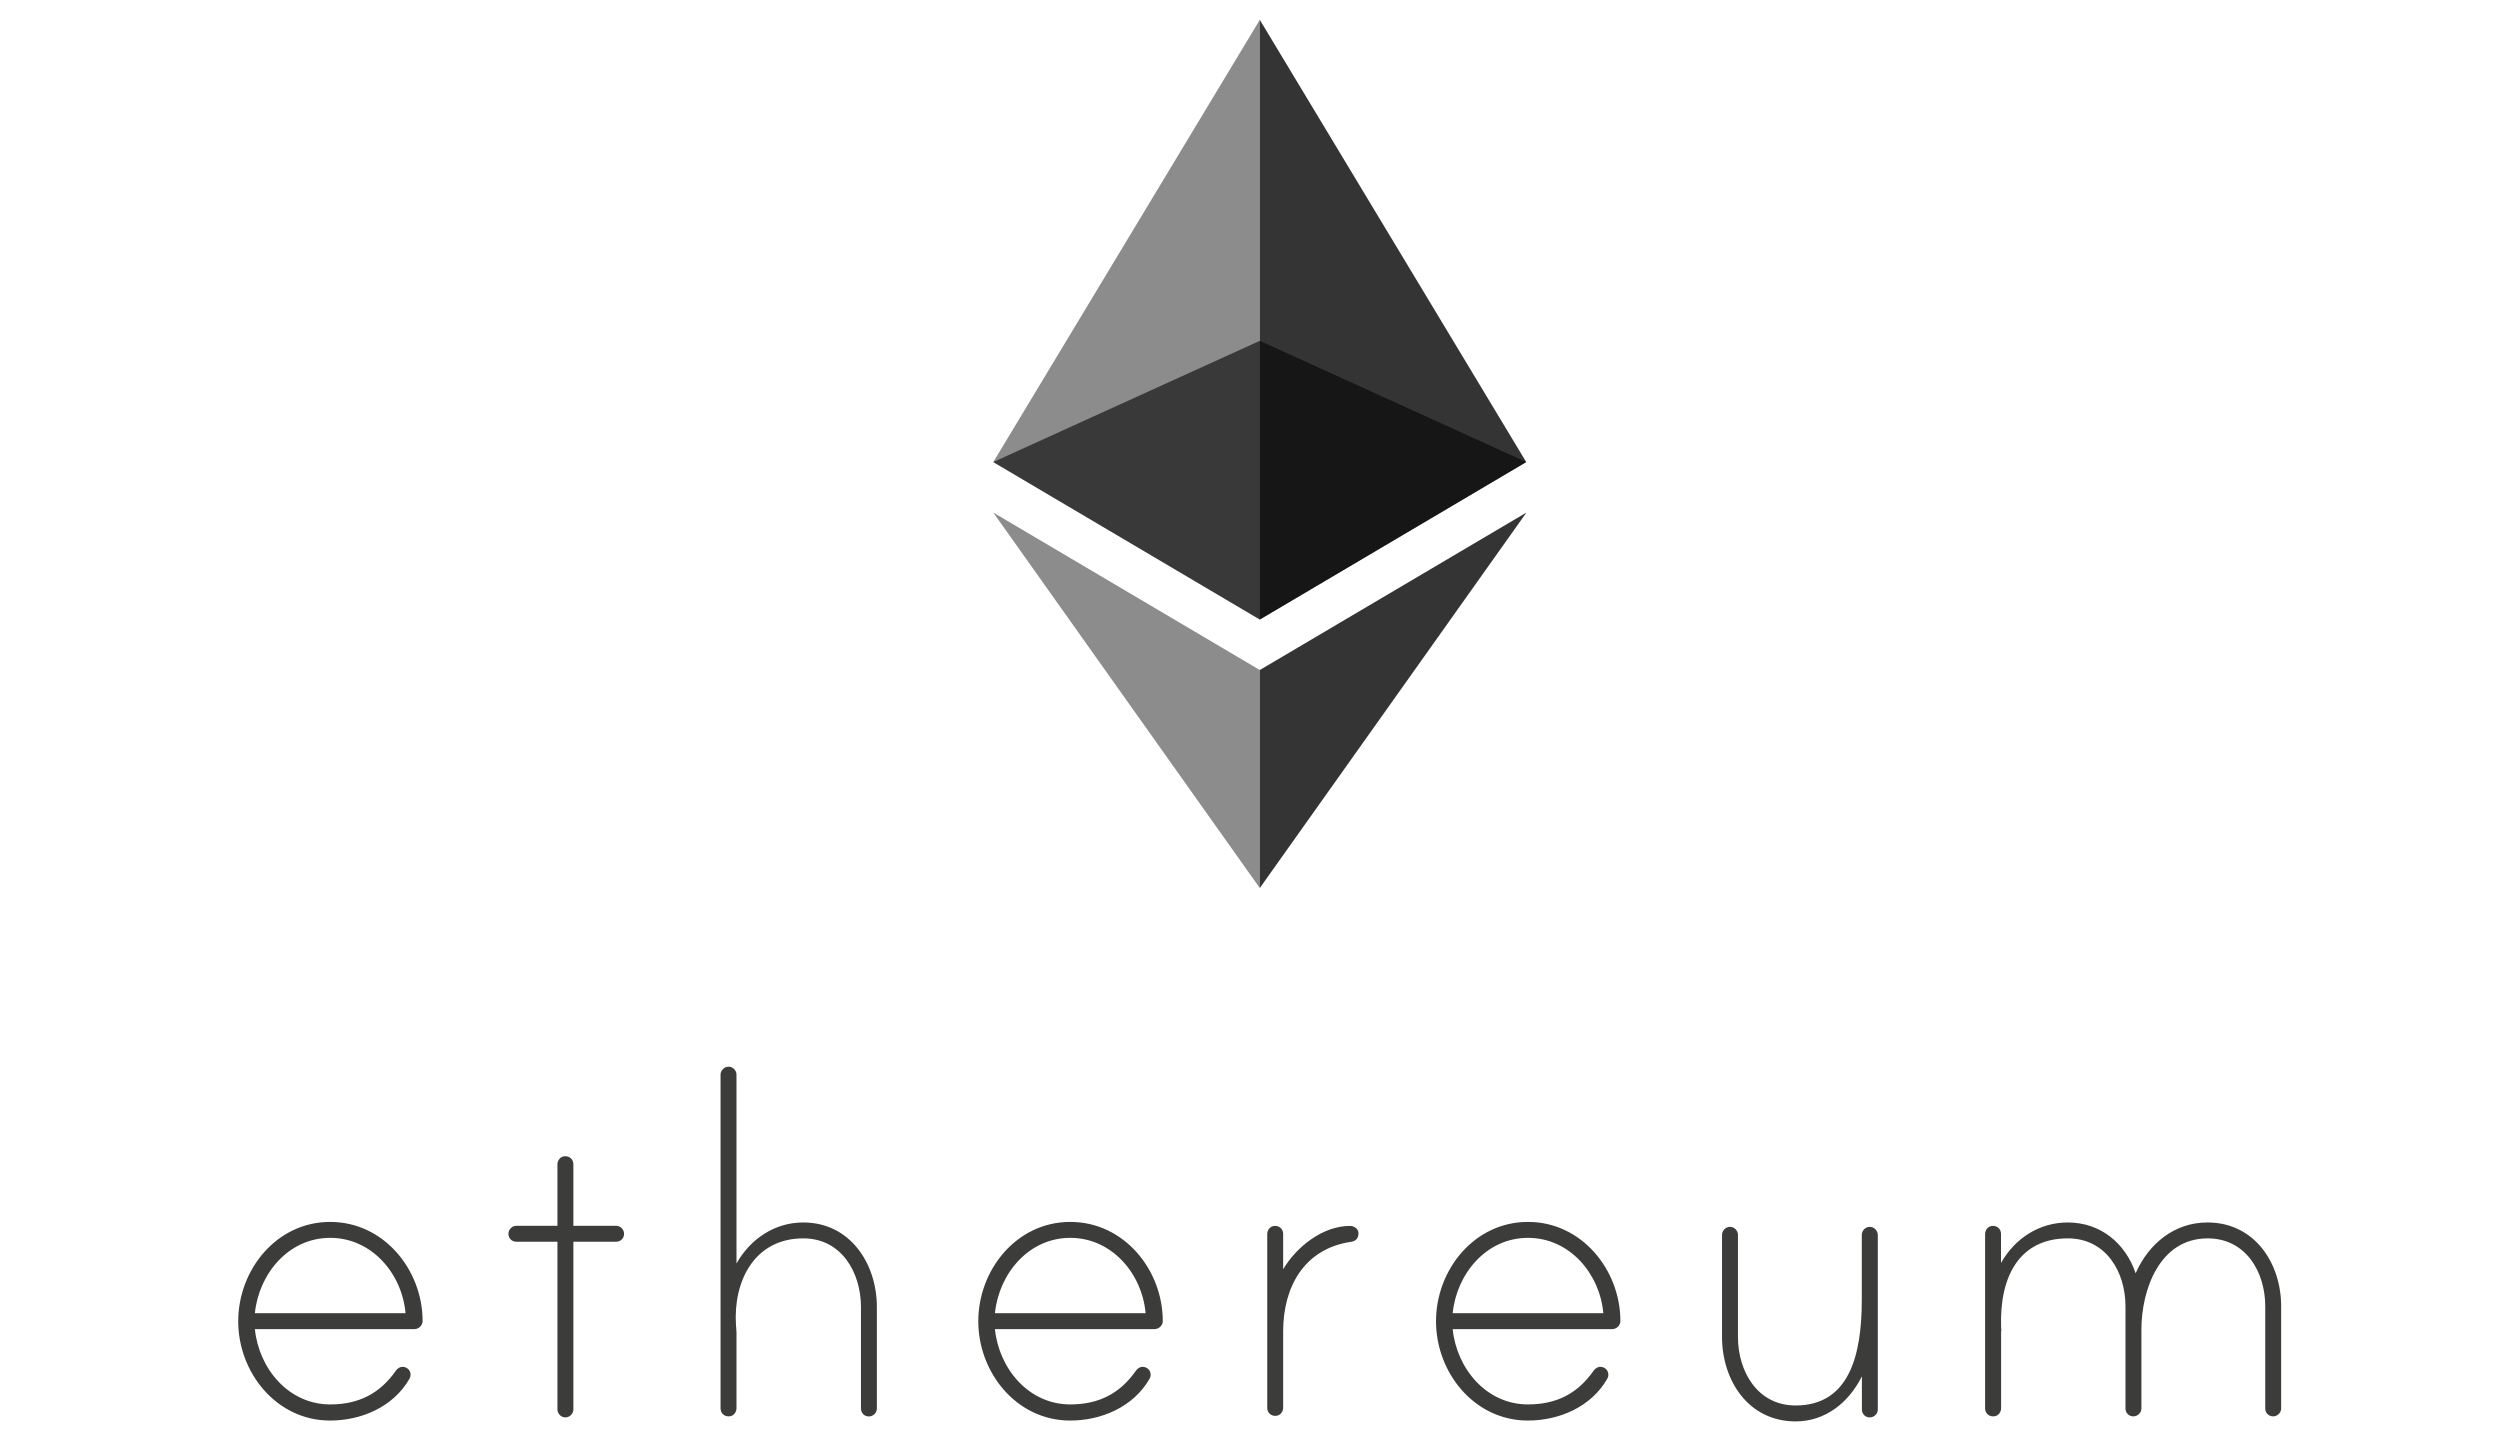 <?xml version="1.0" encoding="UTF-8"?>
<svg width="126px" height="72px" viewBox="0 0 126 72" version="1.1" xmlns="http://www.w3.org/2000/svg" xmlns:xlink="http://www.w3.org/1999/xlink">
    <title>719CF1CB-11AF-4210-9116-E3441837D725@1x</title>
    <g id="blog" stroke="none" stroke-width="1" fill="none" fill-rule="evenodd">
        <g id="Blockchain" transform="translate(-526, -4262)">
            <g id="Logo-/-Technologies-/-Ethereum" transform="translate(526, 4262)">
                <rect id="Rectangle" x="0" y="0" width="126" height="72"></rect>
                <g>
                    <rect id="Rectangle" x="0" y="0" width="126" height="72"></rect>
                    <g id="ethereum-seeklogo.com" transform="translate(12, 1)" fill-rule="nonzero">
                        <path d="M9.3,65.575 C9.3,65.802 9.109,65.987 8.882,65.987 L0.846,65.987 C1.047,67.972 2.541,69.783 4.642,69.783 C6.079,69.783 7.145,69.234 7.948,68.088 C8.064,67.93 8.238,67.83 8.46,67.925 C8.581,67.977 8.666,68.088 8.687,68.215 C8.708,68.347 8.671,68.421 8.634,68.495 C7.826,69.905 6.216,70.596 4.637,70.596 C1.934,70.596 0.006,68.178 0.006,65.591 C0.006,63.003 1.934,60.585 4.637,60.585 C7.341,60.58 9.294,62.993 9.3,65.575 M8.439,65.184 C8.265,63.199 6.744,61.388 4.642,61.388 C2.541,61.388 1.047,63.199 0.846,65.184 L8.439,65.184 Z M19.052,60.78 C19.284,60.78 19.453,60.981 19.453,61.182 C19.453,61.414 19.279,61.583 19.052,61.583 L16.898,61.583 L16.898,70.037 C16.898,70.237 16.723,70.438 16.496,70.438 C16.264,70.438 16.095,70.237 16.095,70.037 L16.095,61.583 L14.025,61.583 C13.793,61.583 13.624,61.409 13.624,61.182 C13.624,60.981 13.798,60.78 14.025,60.78 L16.095,60.78 L16.095,57.686 C16.095,57.491 16.227,57.311 16.417,57.28 C16.687,57.237 16.898,57.422 16.898,57.676 L16.898,60.78 L19.052,60.78 Z M32.194,64.867 L32.194,69.989 C32.194,70.222 31.994,70.39 31.793,70.39 C31.561,70.39 31.392,70.216 31.392,69.989 L31.392,64.867 C31.392,63.141 30.415,61.414 28.488,61.414 C26.017,61.414 24.95,63.574 25.093,65.786 C25.093,65.844 25.119,66.103 25.119,66.129 L25.119,69.973 C25.119,70.169 24.987,70.348 24.797,70.38 C24.528,70.422 24.316,70.237 24.316,69.984 L24.316,53.161 C24.316,52.961 24.491,52.76 24.718,52.76 C24.95,52.76 25.119,52.961 25.119,53.161 L25.119,62.681 C25.811,61.446 27.046,60.612 28.483,60.612 C30.843,60.612 32.194,62.681 32.194,64.867 M46.604,65.575 C46.604,65.802 46.414,65.987 46.187,65.987 L38.145,65.987 C38.346,67.972 39.84,69.783 41.942,69.783 C43.378,69.783 44.445,69.234 45.247,68.088 C45.363,67.93 45.538,67.83 45.759,67.925 C45.881,67.977 45.965,68.088 45.986,68.215 C46.008,68.347 45.971,68.421 45.934,68.495 C45.126,69.905 43.515,70.596 41.936,70.596 C39.233,70.596 37.306,68.178 37.306,65.591 C37.306,63.003 39.233,60.585 41.936,60.585 C44.645,60.58 46.599,62.993 46.604,65.575 M45.738,65.184 C45.564,63.199 44.043,61.388 41.942,61.388 C39.84,61.388 38.346,63.199 38.145,65.184 L45.738,65.184 Z M56.468,61.155 C56.468,61.414 56.325,61.557 56.093,61.588 C53.732,61.932 52.671,63.859 52.671,66.103 L52.671,69.947 C52.671,70.142 52.539,70.322 52.349,70.354 C52.08,70.396 51.869,70.211 51.869,69.958 L51.869,61.198 C51.869,61.002 52.001,60.823 52.191,60.791 C52.46,60.749 52.671,60.934 52.671,61.187 L52.671,62.972 C53.331,61.852 54.657,60.786 56.035,60.786 C56.235,60.78 56.468,60.928 56.468,61.155 M69.668,65.575 C69.668,65.802 69.478,65.987 69.251,65.987 L61.215,65.987 C61.415,67.972 62.909,69.783 65.011,69.783 C66.447,69.783 67.514,69.234 68.316,68.088 C68.433,67.93 68.607,67.83 68.829,67.925 C68.95,67.977 69.035,68.088 69.056,68.215 C69.077,68.347 69.04,68.421 69.003,68.495 C68.195,69.905 66.585,70.596 65.006,70.596 C62.302,70.596 60.375,68.178 60.375,65.591 C60.375,63.003 62.302,60.585 65.006,60.585 C67.709,60.58 69.663,62.993 69.668,65.575 M68.807,65.184 C68.633,63.199 67.113,61.388 65.011,61.388 C62.909,61.388 61.415,63.199 61.215,65.184 L68.807,65.184 L68.807,65.184 Z M82.642,61.256 L82.642,70.037 C82.642,70.269 82.441,70.438 82.24,70.438 C82.008,70.438 81.839,70.264 81.839,70.037 L81.839,68.368 C81.179,69.693 79.996,70.639 78.502,70.639 C76.115,70.639 74.79,68.569 74.79,66.383 L74.79,61.235 C74.79,61.034 74.964,60.833 75.191,60.833 C75.424,60.833 75.593,61.034 75.593,61.235 L75.593,66.383 C75.593,68.109 76.569,69.836 78.497,69.836 C81.2,69.836 81.834,67.307 81.834,64.514 L81.834,61.235 C81.834,61.002 82.066,60.765 82.351,60.849 C82.525,60.907 82.642,61.076 82.642,61.256 M102.97,64.836 L102.97,69.984 C102.97,70.216 102.77,70.385 102.569,70.385 C102.337,70.385 102.168,70.211 102.168,69.984 L102.168,64.836 C102.168,63.109 101.191,61.414 99.264,61.414 C96.845,61.414 95.927,64.001 95.927,66.013 L95.927,69.984 C95.927,70.216 95.726,70.385 95.525,70.385 C95.293,70.385 95.124,70.211 95.124,69.984 L95.124,64.836 C95.124,63.109 94.147,61.414 92.22,61.414 C89.775,61.414 88.767,63.341 88.856,65.902 C88.856,65.96 88.883,66.077 88.856,66.103 L88.856,69.973 C88.856,70.169 88.724,70.348 88.529,70.38 C88.26,70.422 88.049,70.237 88.049,69.984 L88.049,61.198 C88.049,61.002 88.181,60.823 88.371,60.791 C88.64,60.749 88.851,60.934 88.851,61.187 L88.851,62.655 C89.543,61.419 90.778,60.612 92.215,60.612 C93.852,60.612 95.119,61.646 95.636,63.172 C96.296,61.678 97.59,60.612 99.258,60.612 C101.619,60.612 102.97,62.65 102.97,64.836" id="Shape" fill="#3C3C3B"></path>
                        <g id="Group" opacity="0.6" transform="translate(38.029, 16.157)" fill="#010101">
                            <polygon id="Path" points="13.465 0.021 0.032 6.13 13.465 14.066 26.892 6.13"></polygon>
                        </g>
                        <g id="Group" opacity="0.45" transform="translate(38.029, 0)" fill="#010101">
                            <polygon id="Path" points="0.032 22.288 13.465 30.224 13.465 0"></polygon>
                        </g>
                        <g id="Group" opacity="0.8" transform="translate(51.494, 0)" fill="#010101">
                            <polygon id="Path" points="0 0 0 30.224 13.428 22.288"></polygon>
                        </g>
                        <g id="Group" opacity="0.45" transform="translate(38.029, 24.817)" fill="#010101">
                            <polygon id="Path" points="0.032 0.016 13.465 18.94 13.465 7.952"></polygon>
                        </g>
                        <g id="Group" opacity="0.8" transform="translate(51.494, 24.817)" fill="#010101">
                            <polygon id="Path" points="0 7.952 0 18.94 13.438 0.016"></polygon>
                        </g>
                    </g>
                </g>
            </g>
        </g>
    </g>
</svg>